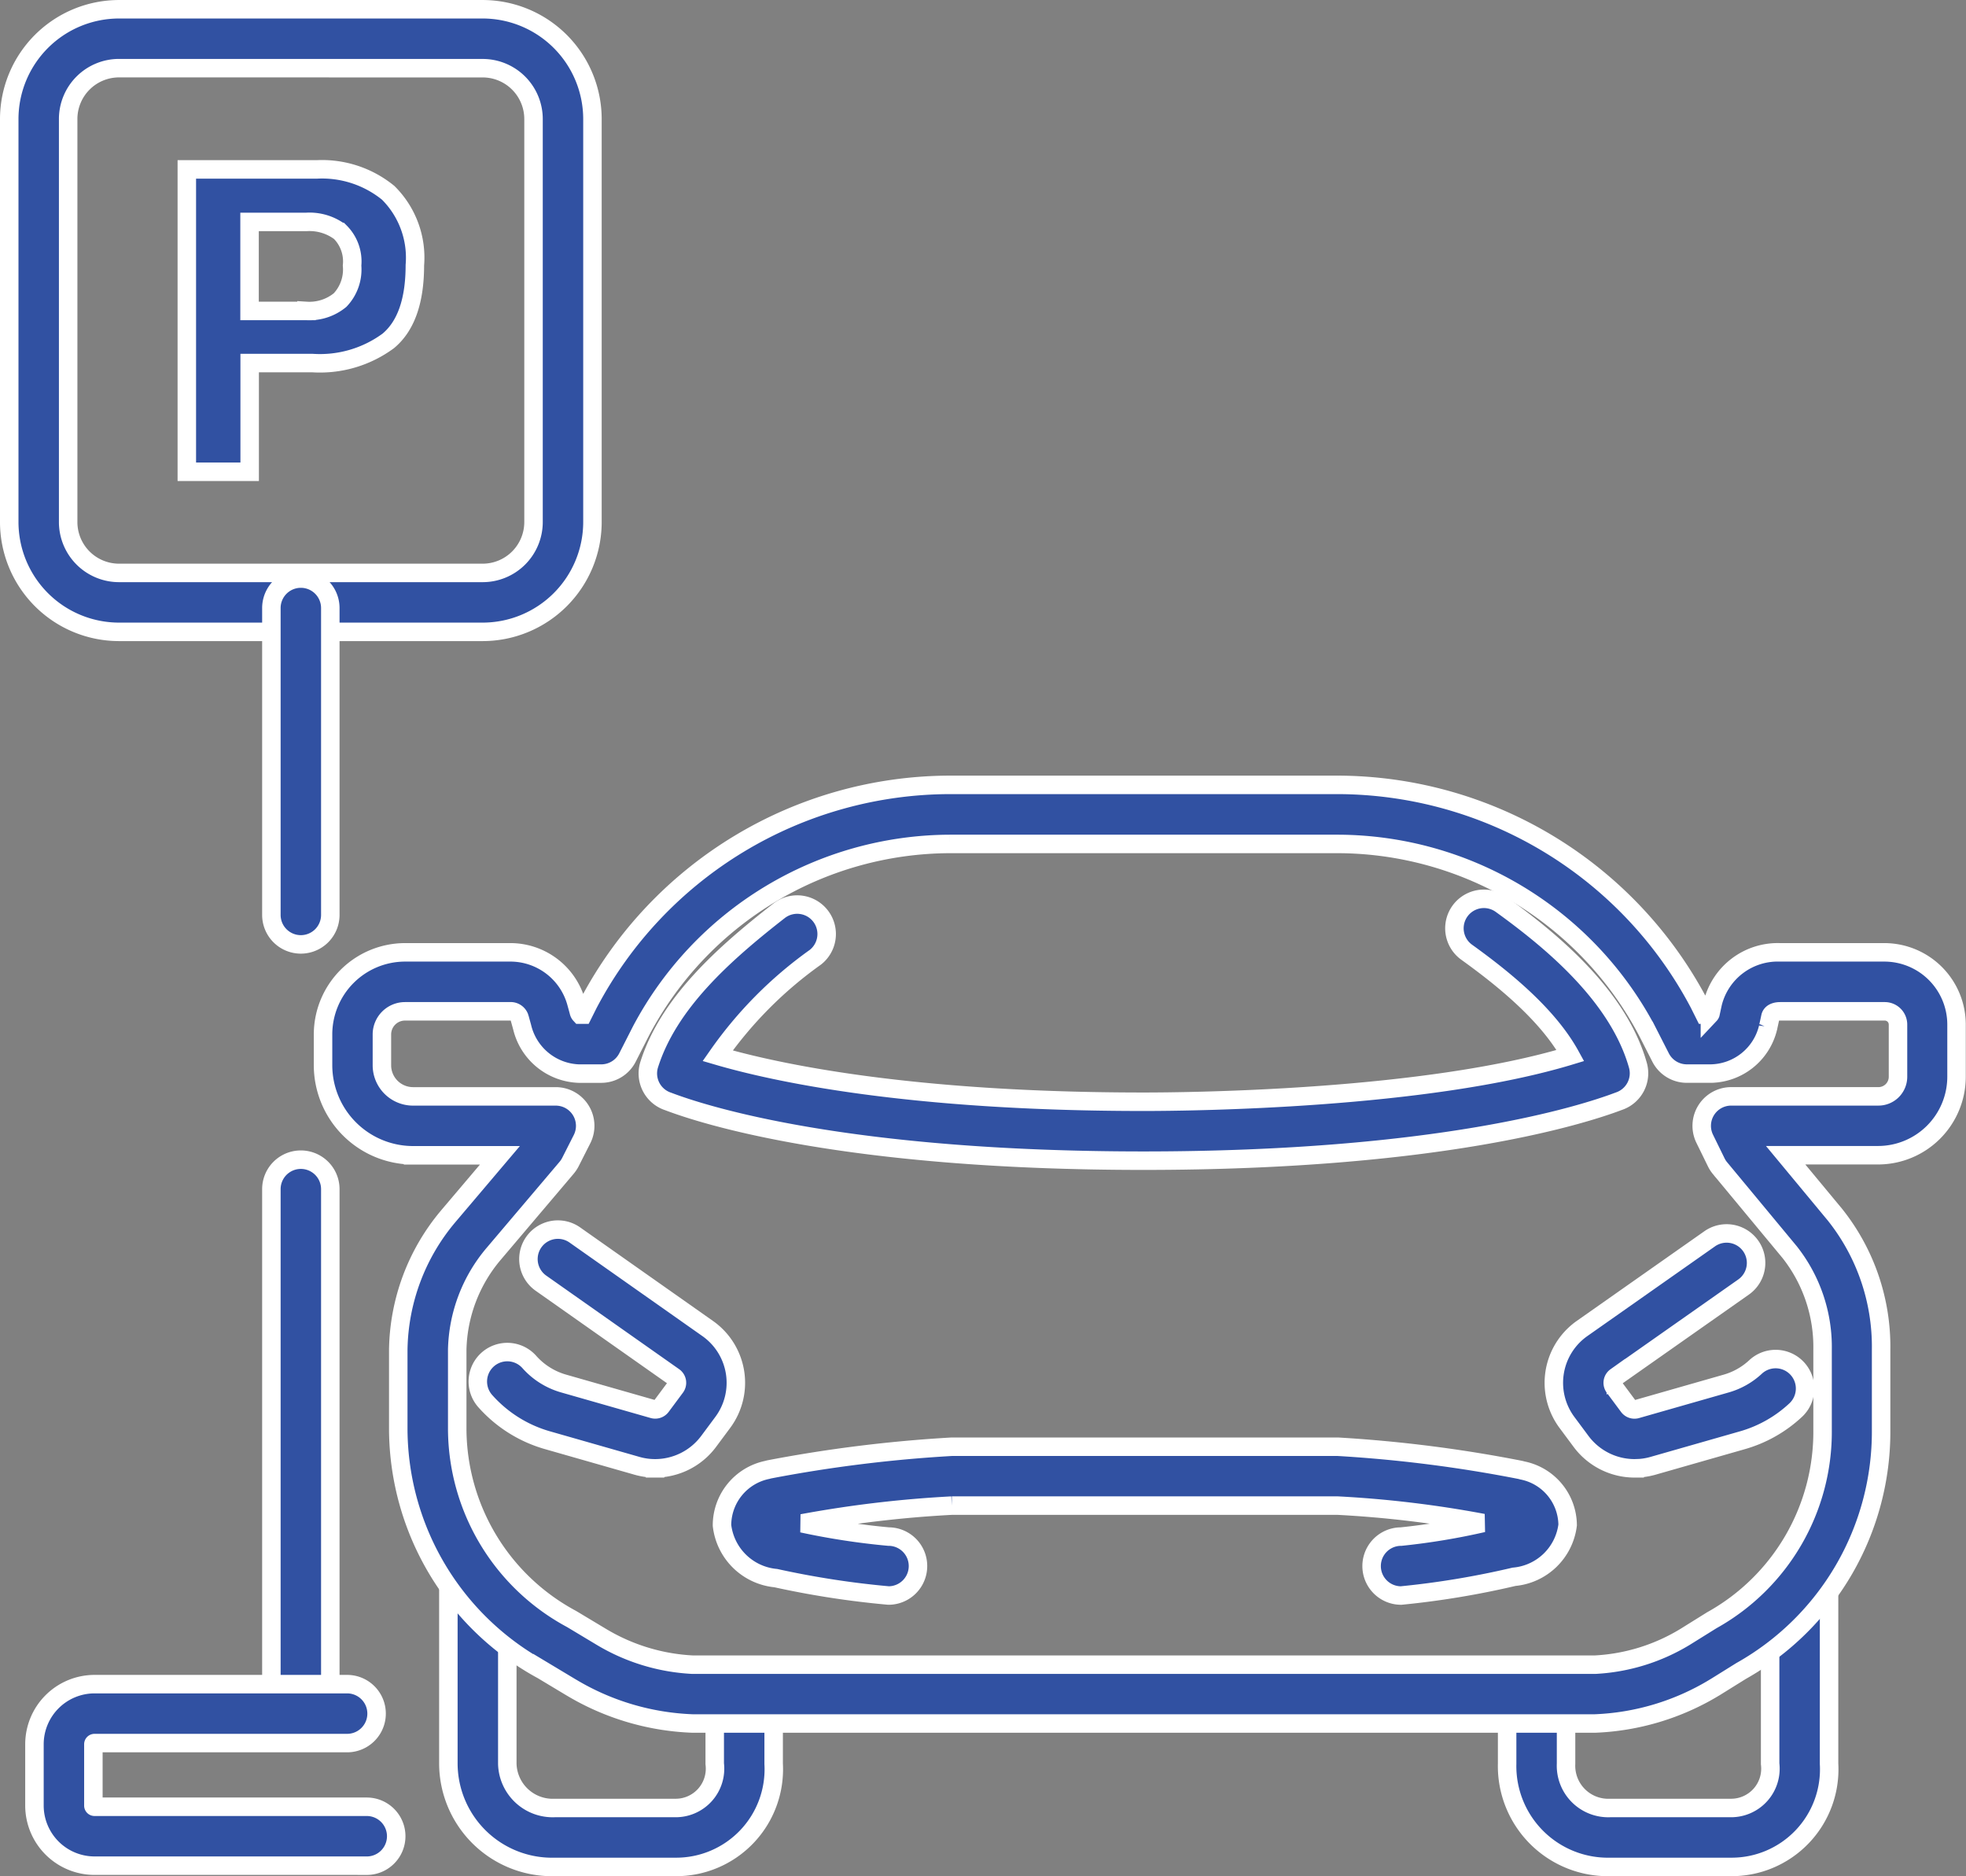 <svg xmlns="http://www.w3.org/2000/svg" width="106.369" height="101.485" viewBox="0 0 106.369 101.485">
  <rect x="0" y="0" width="106.369" height="101.485" fill="#808080" stroke="none"/>
  <g id="Group_79104" data-name="Group 79104" transform="translate(-308.5 -10202.484)">
    <path id="Path_136923" data-name="Path 136923" d="M1882.047,626.446h-6.509a5.609,5.609,0,0,1-5.756-5.579v-9.975a1.594,1.594,0,1,1,3.188,0v9.975a2.457,2.457,0,0,0,2.567,2.391h6.509a2.128,2.128,0,0,0,2.147-2.391v-2.59a1.594,1.594,0,1,1,3.188,0v2.59A5.282,5.282,0,0,1,1882.047,626.446Z" transform="translate(-1537.023 9677.023)" fill="#3151a2" stroke="#fff" stroke-width="1"/>
    <path id="Path_136924" data-name="Path 136924" d="M2151.37,627.78h-6.509a5.456,5.456,0,0,1-5.577-5.579v-2.59a1.594,1.594,0,0,1,3.188,0v2.59a2.286,2.286,0,0,0,2.388,2.391h6.509a2.128,2.128,0,0,0,2.145-2.391v-9.615a1.594,1.594,0,1,1,3.188,0V622.2A5.281,5.281,0,0,1,2151.37,627.78Z" transform="translate(-1749.242 9675.689)" fill="#3151a2" stroke="#fff" stroke-width="1"/>
    <path id="Path_136925" data-name="Path 136925" d="M1906.686,465.4h-48.841a13.743,13.743,0,0,1-6.51-1.925l-.054-.031-1.546-.928a14.9,14.9,0,0,1-7.8-13v-4.335a11.44,11.44,0,0,1,2.7-7.213l.023-.028,2.777-3.275h-4.7a4.876,4.876,0,0,1-4.87-4.87v-1.67a4.443,4.443,0,0,1,4.438-4.438h5.659a3.7,3.7,0,0,1,3.616,2.758l.124.451c0,.014.008.028.011.042a.3.3,0,0,0,.068.118h.146l.3-.6.015-.028a22.15,22.15,0,0,1,19.522-11.8h21a22.161,22.161,0,0,1,19.535,11.8l.014.027.3.6h.287a.151.151,0,0,0,.031-.049l.121-.56.011-.044a3.622,3.622,0,0,1,3.622-2.715h5.659a3.908,3.908,0,0,1,3.9,3.9v2.828a4.25,4.25,0,0,1-4.246,4.246h-5l2.665,3.213a11.44,11.44,0,0,1,2.5,7.3v4.335a14.85,14.85,0,0,1-7.578,13.052l-1.388.864c-.025.016-.05.03-.076.045A13.472,13.472,0,0,1,1906.686,465.4ZM1852.9,460.7a10.635,10.635,0,0,0,4.95,1.518h48.841a10.4,10.4,0,0,0,4.88-1.512l1.386-.863c.025-.016.05-.03.076-.045a11.661,11.661,0,0,0,5.963-10.278v-4.335a8.279,8.279,0,0,0-1.781-5.282l-3.779-4.556a1.581,1.581,0,0,1-.2-.316l-.614-1.254a1.594,1.594,0,0,1,1.432-2.3h7.965a1.059,1.059,0,0,0,1.058-1.057v-2.828a.716.716,0,0,0-.716-.715h-5.659c-.135,0-.451.027-.524.278l-.123.565q0,.022-.01.045a3.24,3.24,0,0,1-3.075,2.48h-1.318a1.593,1.593,0,0,1-1.42-.87l-.74-1.452a18.977,18.977,0,0,0-16.716-10.1h-21a18.967,18.967,0,0,0-16.7,10.1l-.739,1.452a1.594,1.594,0,0,1-1.42.871h-1.212a3.271,3.271,0,0,1-3.069-2.517l-.125-.452c0-.014-.007-.028-.011-.042a.506.506,0,0,0-.527-.358H1842.3a1.251,1.251,0,0,0-1.25,1.249v1.67a1.684,1.684,0,0,0,1.682,1.682h7.723a1.594,1.594,0,0,1,1.422,2.314l-.627,1.238a1.593,1.593,0,0,1-.207.311l-3.941,4.648a8.289,8.289,0,0,0-1.977,5.193v4.335a11.717,11.717,0,0,0,6.17,10.221l.054.031Z" transform="translate(-1511.887 9830.311)" fill="#3151a2" stroke="#fff" stroke-width="1"/>
    <path id="Path_136926" data-name="Path 136926" d="M1927.224,481.271a1.594,1.594,0,1,1,0-3.188,36.847,36.847,0,0,0,4.433-.734,59.091,59.091,0,0,0-7.856-.942h-20.884a62.208,62.208,0,0,0-8.094.959,38.931,38.931,0,0,0,4.67.716,1.594,1.594,0,1,1,0,3.188,48.637,48.637,0,0,1-6.1-.941,3.236,3.236,0,0,1-2.91-2.853,3.065,3.065,0,0,1,2.448-3q.081-.024.162-.039a75.281,75.281,0,0,1,9.826-1.215H1923.8a73.6,73.6,0,0,1,9.832,1.245c.053.01.1.023.155.038a3.039,3.039,0,0,1,2.449,2.952,3.211,3.211,0,0,1-2.9,2.8A46.523,46.523,0,0,1,1927.224,481.271Zm-40.363-6.88a3.549,3.549,0,0,1-.977-.137l-4.84-1.383a7.106,7.106,0,0,1-3.37-2.117,1.594,1.594,0,0,1,2.385-2.116,3.92,3.92,0,0,0,1.861,1.167l4.84,1.383a.406.406,0,0,0,.435-.147l.77-1.036a.4.4,0,0,0-.091-.571l-7.187-5.059a1.594,1.594,0,1,1,1.835-2.607l7.19,5.062a3.591,3.591,0,0,1,.812,5.077l-.77,1.036A3.612,3.612,0,0,1,1886.861,474.391Zm53,0a3.613,3.613,0,0,1-2.893-1.448l-.77-1.036a3.592,3.592,0,0,1,.809-5.074l6.914-4.858a1.594,1.594,0,1,1,1.833,2.609l-6.91,4.855a.4.4,0,0,0-.087.568l.77,1.036a.406.406,0,0,0,.435.148l4.84-1.383a3.9,3.9,0,0,0,1.6-.9,1.594,1.594,0,0,1,2.174,2.332,7.051,7.051,0,0,1-2.9,1.636l-4.84,1.383A3.548,3.548,0,0,1,1939.856,474.391Zm-26.574-16.642c-16.074,0-23.755-2.455-25.726-3.207l-.015-.005a1.594,1.594,0,0,1-1-1.99c1.054-3.316,4-5.956,7.026-8.315a1.594,1.594,0,1,1,1.96,2.515,22.025,22.025,0,0,0-5.283,5.327c3.075.9,10.323,2.487,23.037,2.487,2.607,0,15.3-.127,23.1-2.5-1.24-2.256-3.719-4.224-5.614-5.589a1.594,1.594,0,0,1,1.865-2.586c2.663,1.92,6.328,4.91,7.4,8.7a1.594,1.594,0,0,1-1.024,1.944l-.022.008C1937,455.291,1929.265,457.749,1913.283,457.749Zm-25.45-3.142h0Zm0,0h0Zm0,0h0Zm50.906-.01h0Zm0,0h0Zm0,0h0Z" transform="translate(-1542.92 9807.518)" fill="#3151a2" stroke="#fff" stroke-width="1"/>
    <path id="Path_136927" data-name="Path 136927" d="M1783.613,250.9h-19.68a5.944,5.944,0,0,1-5.937-5.937V223.16a5.944,5.944,0,0,1,5.937-5.937h19.68a5.944,5.944,0,0,1,5.937,5.937v21.805A5.944,5.944,0,0,1,1783.613,250.9Zm-19.68-30.491a2.752,2.752,0,0,0-2.749,2.749v21.805a2.752,2.752,0,0,0,2.749,2.749h19.68a2.752,2.752,0,0,0,2.749-2.749V223.16a2.752,2.752,0,0,0-2.749-2.749Z" transform="translate(-1448.996 9985.762)" fill="#3151a2" stroke="#fff" stroke-width="1"/>
    <path id="Path_136928" data-name="Path 136928" d="M1814.1,267.255a6.236,6.236,0,0,1-4.1,1.2h-3.4v5.88h-3.4V257.98h7.022a5.667,5.667,0,0,1,3.872,1.265,4.94,4.94,0,0,1,1.444,3.917Q1815.537,266.057,1814.1,267.255Zm-2.608-5.891a2.752,2.752,0,0,0-1.819-.544h-3.079v4.815h3.079a2.612,2.612,0,0,0,1.819-.588,2.4,2.4,0,0,0,.649-1.864A2.254,2.254,0,0,0,1811.493,261.364Z" transform="translate(-1484.592 9953.668)" fill="#3151a2" stroke="#fff" stroke-width="1"/>
    <path id="Path_136929" data-name="Path 136929" d="M1826.316,540.907a1.594,1.594,0,0,1-1.594-1.594V511.58a1.594,1.594,0,1,1,3.188,0v27.733A1.594,1.594,0,0,1,1826.316,540.907Z" transform="translate(-1501.539 9755.227)" fill="#3151a2" stroke="#fff" stroke-width="1"/>
    <path id="Path_136930" data-name="Path 136930" d="M1826.316,381.9a1.594,1.594,0,0,1-1.594-1.594v-16.6a1.594,1.594,0,1,1,3.188,0v16.6A1.594,1.594,0,0,1,1826.316,381.9Z" transform="translate(-1501.539 9871.668)" fill="#3151a2" stroke="#fff" stroke-width="1"/>
    <path id="Path_136931" data-name="Path 136931" d="M1782.4,653.279h-14.728a3.255,3.255,0,0,1-3.251-3.251V646.71a3.255,3.255,0,0,1,3.251-3.251h13.666a1.594,1.594,0,0,1,0,3.188h-13.666a.063.063,0,0,0-.063.063v3.319a.063.063,0,0,0,.063.063H1782.4a1.594,1.594,0,1,1,0,3.188Z" transform="translate(-1454.057 9650.123)" fill="#3151a2" stroke="#fff" stroke-width="1"/>
  </g>
</svg>
